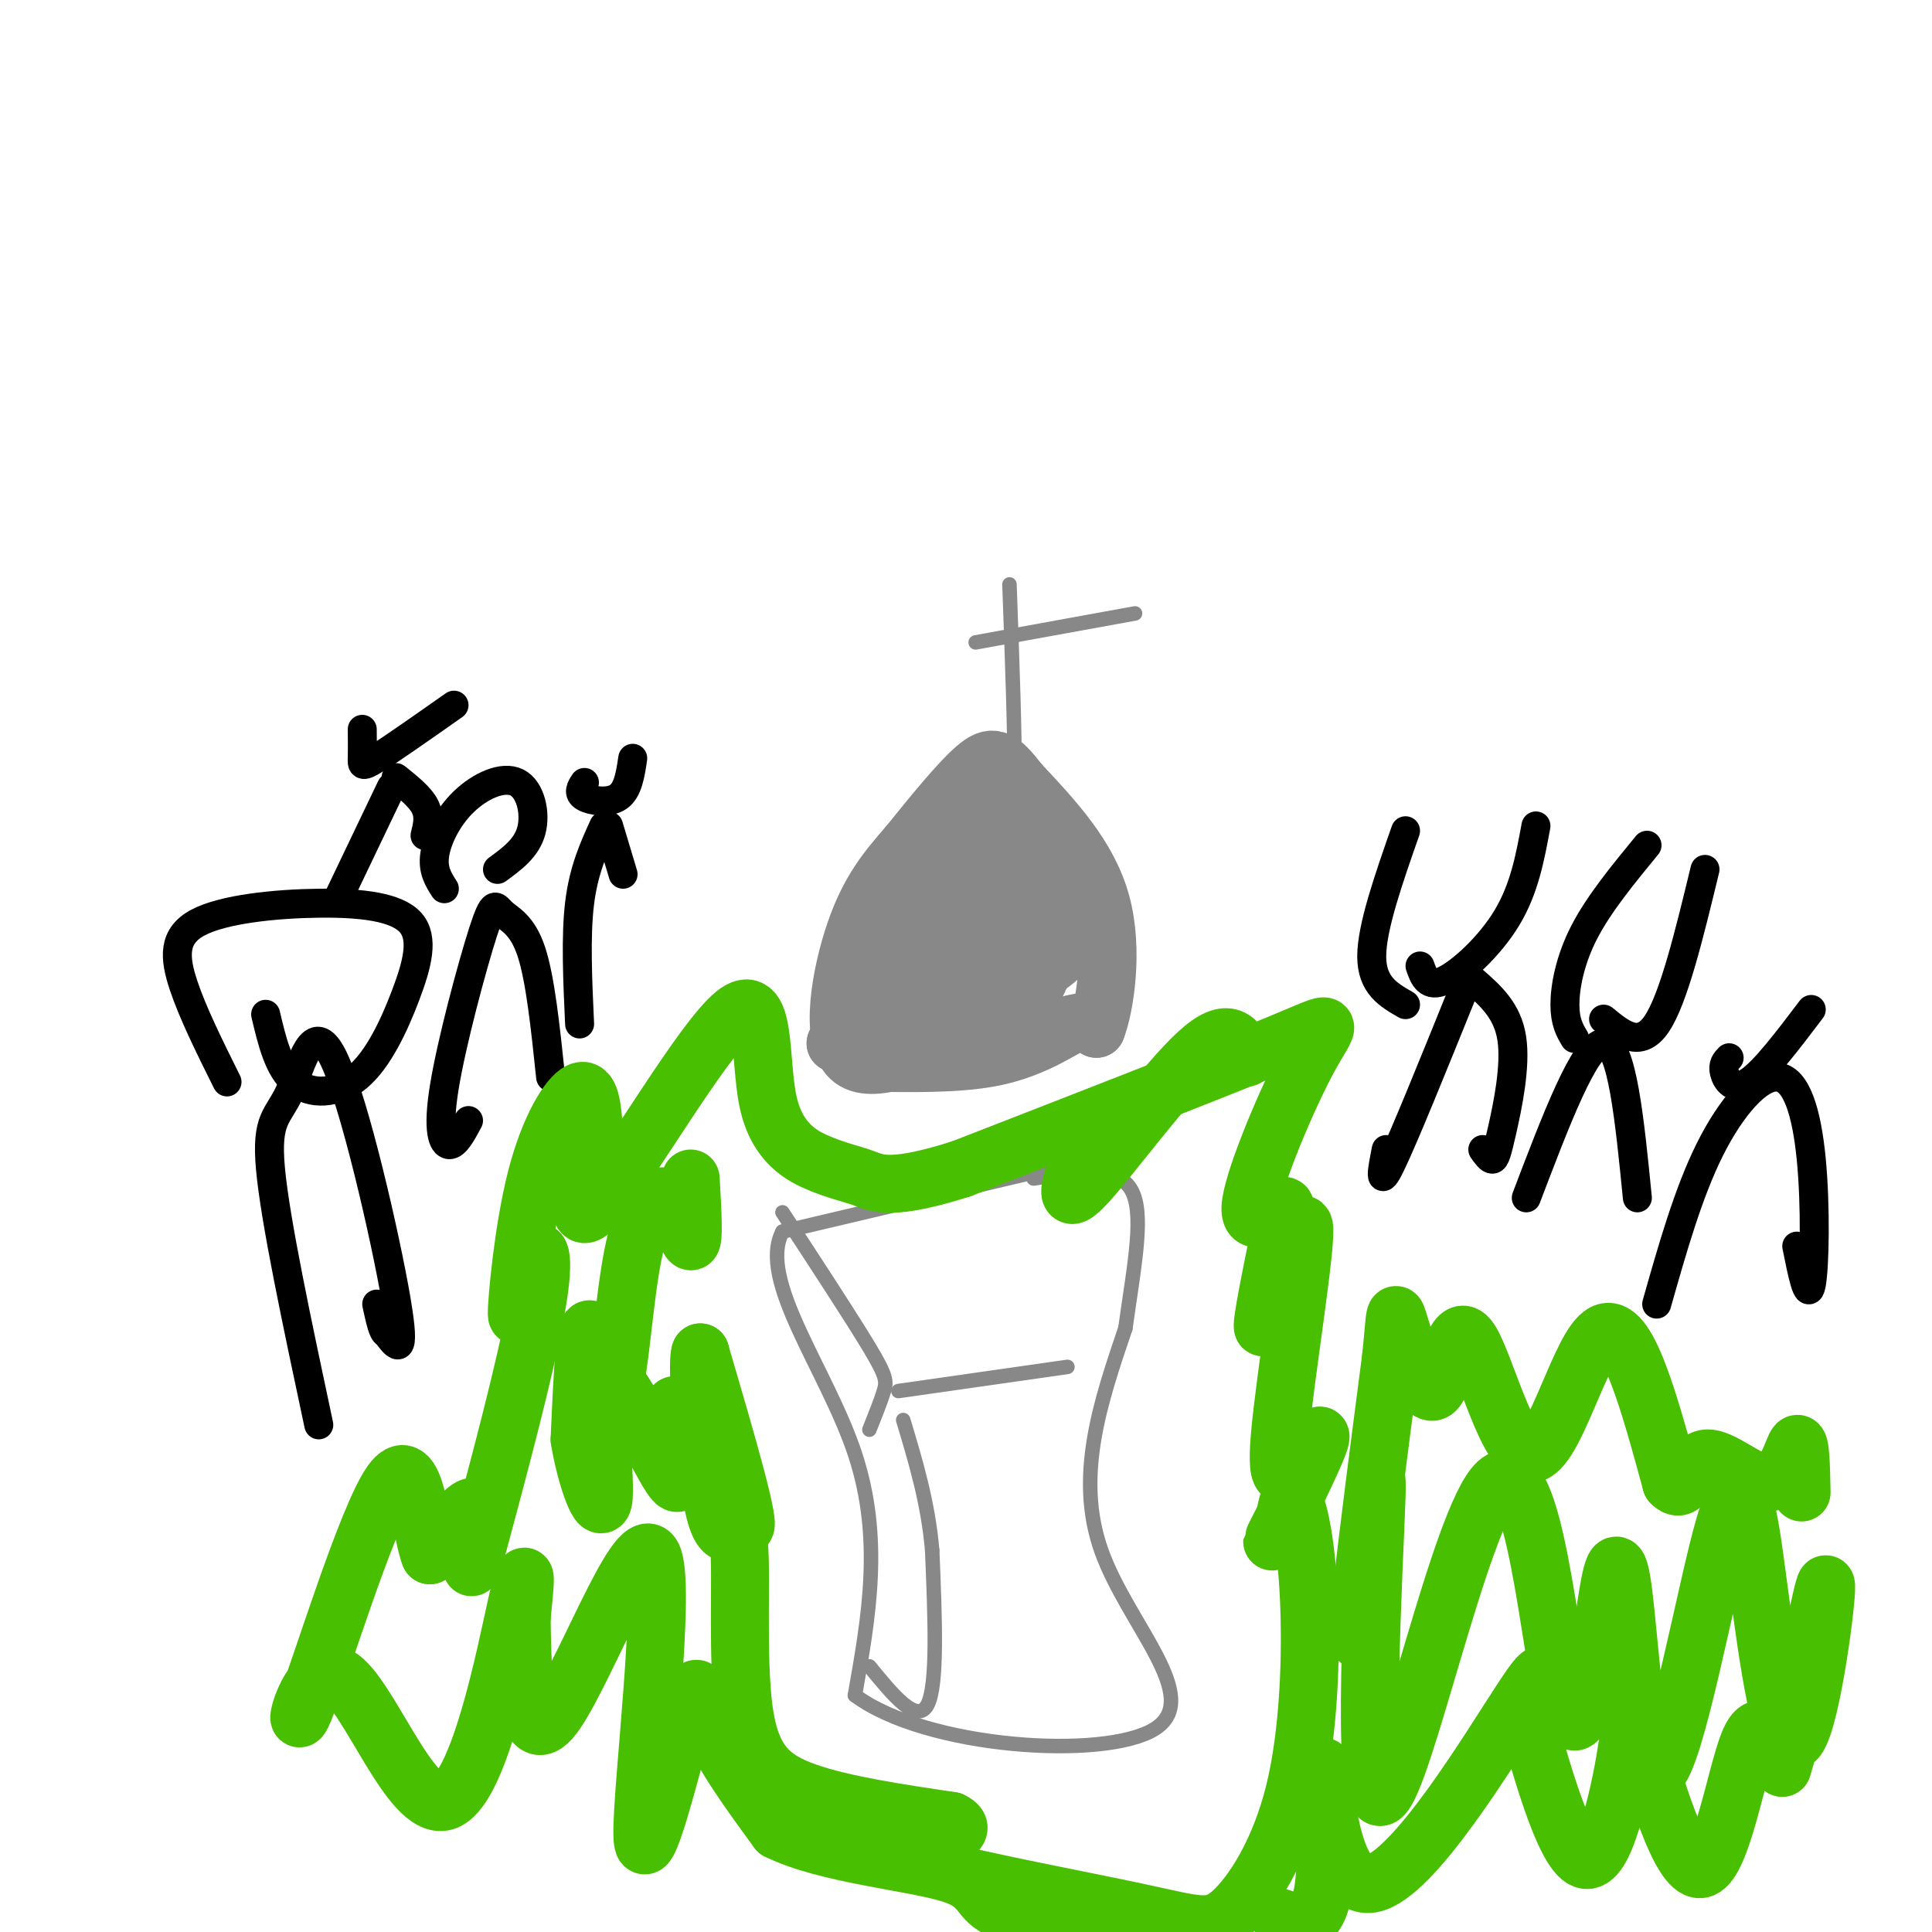 <svg viewBox='0 0 400 400' version='1.1' xmlns='http://www.w3.org/2000/svg' xmlns:xlink='http://www.w3.org/1999/xlink'><g fill='none' stroke='rgb(0,0,0)' stroke-width='6' stroke-linecap='round' stroke-linejoin='round'><path d='M66,295c-4.514,-21.188 -9.027,-42.376 -10,-53c-0.973,-10.624 1.595,-10.683 4,-16c2.405,-5.317 4.648,-15.893 9,-7c4.352,8.893 10.815,37.255 13,50c2.185,12.745 0.093,9.872 -2,7'/><path d='M80,276c-0.667,0.167 -1.333,-2.917 -2,-6'/><path d='M55,210c1.331,5.627 2.663,11.254 6,14c3.337,2.746 8.680,2.613 13,-1c4.320,-3.613 7.617,-10.704 10,-17c2.383,-6.296 3.851,-11.798 1,-15c-2.851,-3.202 -10.022,-4.106 -19,-4c-8.978,0.106 -19.763,1.221 -25,4c-5.237,2.779 -4.925,7.223 -3,13c1.925,5.777 5.462,12.889 9,20'/><path d='M97,232c-1.356,2.540 -2.712,5.079 -4,5c-1.288,-0.079 -2.508,-2.778 -1,-12c1.508,-9.222 5.744,-24.967 8,-32c2.256,-7.033 2.530,-5.355 4,-4c1.470,1.355 4.134,2.387 6,8c1.866,5.613 2.933,15.806 4,26'/><path d='M103,180c3.016,-2.204 6.032,-4.408 7,-8c0.968,-3.592 -0.112,-8.571 -3,-10c-2.888,-1.429 -7.585,0.692 -11,4c-3.415,3.308 -5.547,7.802 -6,11c-0.453,3.198 0.774,5.099 2,7'/><path d='M70,186c0.000,0.000 11.000,-23.000 11,-23'/><path d='M82,161c2.500,2.000 5.000,4.000 6,6c1.000,2.000 0.500,4.000 0,6'/><path d='M75,151c0.022,2.289 0.044,4.578 0,6c-0.044,1.422 -0.156,1.978 3,0c3.156,-1.978 9.578,-6.489 16,-11'/><path d='M120,212c-0.417,-9.083 -0.833,-18.167 0,-25c0.833,-6.833 2.917,-11.417 5,-16'/><path d='M126,171c0.000,0.000 3.000,10.000 3,10'/><path d='M121,162c-0.711,1.089 -1.422,2.178 0,3c1.422,0.822 4.978,1.378 7,0c2.022,-1.378 2.511,-4.689 3,-8'/><path d='M287,238c-0.833,4.250 -1.667,8.500 1,3c2.667,-5.500 8.833,-20.750 15,-36'/><path d='M305,203c3.560,3.113 7.119,6.226 8,12c0.881,5.774 -0.917,14.208 -2,19c-1.083,4.792 -1.452,5.940 -2,6c-0.548,0.060 -1.274,-0.970 -2,-2'/><path d='M294,200c0.800,2.289 1.600,4.578 5,3c3.400,-1.578 9.400,-7.022 13,-13c3.600,-5.978 4.800,-12.489 6,-19'/><path d='M291,172c-3.500,10.000 -7.000,20.000 -7,26c0.000,6.000 3.500,8.000 7,10'/><path d='M316,248c6.083,-16.000 12.167,-32.000 16,-32c3.833,0.000 5.417,16.000 7,32'/><path d='M332,211c3.750,3.083 7.500,6.167 11,1c3.500,-5.167 6.750,-18.583 10,-32'/><path d='M341,175c-5.000,6.089 -10.000,12.178 -13,18c-3.000,5.822 -4.000,11.378 -4,15c0.000,3.622 1.000,5.311 2,7'/><path d='M343,270c3.271,-11.531 6.542,-23.062 11,-32c4.458,-8.938 10.102,-15.282 14,-15c3.898,0.282 6.049,7.191 7,17c0.951,9.809 0.700,22.517 0,26c-0.700,3.483 -1.850,-2.258 -3,-8'/><path d='M358,219c-0.689,0.711 -1.378,1.422 -1,3c0.378,1.578 1.822,4.022 5,2c3.178,-2.022 8.089,-8.511 13,-15'/></g>
<g fill='none' stroke='rgb(136,136,136)' stroke-width='12' stroke-linecap='round' stroke-linejoin='round'><path d='M179,220c9.417,0.167 18.833,0.333 26,-1c7.167,-1.333 12.083,-4.167 17,-7'/><path d='M222,212c3.667,-1.000 4.333,0.000 5,1'/><path d='M227,213c1.756,-4.511 3.644,-16.289 1,-26c-2.644,-9.711 -9.822,-17.356 -17,-25'/><path d='M211,162c-4.022,-5.267 -5.578,-5.933 -9,-3c-3.422,2.933 -8.711,9.467 -14,16'/><path d='M188,175c-4.286,4.929 -8.000,9.250 -11,18c-3.000,8.750 -5.286,21.929 -1,26c4.286,4.071 15.143,-0.964 26,-6'/><path d='M202,213c6.400,-1.778 9.400,-3.222 12,-8c2.600,-4.778 4.800,-12.889 7,-21'/><path d='M221,184c1.110,-4.610 0.387,-5.634 -2,-8c-2.387,-2.366 -6.436,-6.074 -9,-8c-2.564,-1.926 -3.643,-2.068 -7,0c-3.357,2.068 -8.993,6.348 -13,12c-4.007,5.652 -6.387,12.675 -7,17c-0.613,4.325 0.539,5.950 2,7c1.461,1.050 3.230,1.525 5,2'/><path d='M190,206c4.775,-2.297 14.211,-9.039 19,-13c4.789,-3.961 4.930,-5.142 5,-7c0.070,-1.858 0.070,-4.395 -1,-6c-1.070,-1.605 -3.211,-2.278 -7,-1c-3.789,1.278 -9.225,4.508 -15,11c-5.775,6.492 -11.887,16.246 -18,26'/><path d='M173,216c7.289,1.022 34.511,-9.422 44,-16c9.489,-6.578 1.244,-9.289 -7,-12'/><path d='M210,188c-5.167,0.667 -14.583,8.333 -24,16'/></g>
<g fill='none' stroke='rgb(136,136,136)' stroke-width='3' stroke-linecap='round' stroke-linejoin='round'><path d='M209,121c0.583,16.250 1.167,32.500 1,38c-0.167,5.500 -1.083,0.250 -2,-5'/><path d='M202,133c0.000,0.000 33.000,-6.000 33,-6'/><path d='M217,242c0.000,0.000 -55.000,13.000 -55,13'/><path d='M162,255c-5.222,10.022 9.222,28.578 15,46c5.778,17.422 2.889,33.711 0,50'/><path d='M177,351c14.738,10.976 51.583,13.417 62,7c10.417,-6.417 -5.595,-21.690 -11,-37c-5.405,-15.310 -0.202,-30.655 5,-46'/><path d='M233,275c1.889,-13.511 4.111,-24.289 1,-29c-3.111,-4.711 -11.556,-3.356 -20,-2'/><path d='M162,251c7.200,11.000 14.400,22.000 18,28c3.600,6.000 3.600,7.000 3,9c-0.600,2.000 -1.800,5.000 -3,8'/><path d='M180,345c4.917,6.000 9.833,12.000 12,8c2.167,-4.000 1.583,-18.000 1,-32'/><path d='M193,321c-0.833,-9.833 -3.417,-18.417 -6,-27'/><path d='M186,288c0.000,0.000 35.000,-5.000 35,-5'/></g>
<g fill='none' stroke='rgb(73,191,1)' stroke-width='12' stroke-linecap='round' stroke-linejoin='round'><path d='M143,244c0.379,6.637 0.757,13.274 0,13c-0.757,-0.274 -2.651,-7.458 -5,-9c-2.349,-1.542 -5.154,2.559 -7,12c-1.846,9.441 -2.732,24.221 -4,27c-1.268,2.779 -2.918,-6.444 -4,-10c-1.082,-3.556 -1.595,-1.445 -2,3c-0.405,4.445 -0.703,11.222 -1,18'/><path d='M120,298c1.163,7.484 4.570,17.194 5,12c0.430,-5.194 -2.117,-25.292 1,-25c3.117,0.292 11.897,20.975 14,22c2.103,1.025 -2.472,-17.609 0,-16c2.472,1.609 11.992,23.460 14,25c2.008,1.540 -3.496,-17.230 -9,-36'/><path d='M145,280c-1.030,1.965 0.895,24.877 3,33c2.105,8.123 4.389,1.456 5,7c0.611,5.544 -0.451,23.300 1,34c1.451,10.700 5.415,14.343 13,17c7.585,2.657 18.793,4.329 30,6'/><path d='M197,377c4.001,1.885 -0.995,3.598 -5,5c-4.005,1.402 -7.018,2.492 2,5c9.018,2.508 30.067,6.433 42,9c11.933,2.567 14.750,3.776 19,0c4.250,-3.776 9.933,-12.538 13,-25c3.067,-12.462 3.518,-28.624 3,-40c-0.518,-11.376 -2.005,-17.964 -3,-20c-0.995,-2.036 -1.497,0.482 -2,3'/><path d='M266,314c-1.348,2.536 -3.717,7.377 -2,4c1.717,-3.377 7.521,-14.972 9,-19c1.479,-4.028 -1.366,-0.488 -4,3c-2.634,3.488 -5.057,6.925 -4,-5c1.057,-11.925 5.592,-39.210 5,-43c-0.592,-3.790 -6.312,15.917 -8,20c-1.688,4.083 0.656,-7.459 3,-19'/><path d='M265,255c0.992,-4.463 1.973,-6.121 0,-5c-1.973,1.121 -6.900,5.022 -6,-1c0.900,-6.022 7.627,-21.968 12,-30c4.373,-8.032 6.392,-8.152 -6,-3c-12.392,5.152 -39.196,15.576 -66,26'/><path d='M199,242c-14.374,4.572 -17.310,3.003 -20,2c-2.690,-1.003 -5.135,-1.440 -9,-3c-3.865,-1.560 -9.149,-4.243 -11,-13c-1.851,-8.757 -0.267,-23.588 -7,-18c-6.733,5.588 -21.781,31.597 -28,39c-6.219,7.403 -3.610,-3.798 -1,-15'/><path d='M123,234c-0.362,-4.723 -0.766,-9.031 -3,-8c-2.234,1.031 -6.298,7.403 -9,18c-2.702,10.597 -4.043,25.421 -4,28c0.043,2.579 1.468,-7.087 3,-11c1.532,-3.913 3.170,-2.073 1,10c-2.170,12.073 -8.149,34.380 -11,45c-2.851,10.620 -2.575,9.551 -2,6c0.575,-3.551 1.450,-9.586 0,-10c-1.450,-0.414 -5.225,4.793 -9,10'/><path d='M89,322c-2.077,-4.977 -2.769,-22.421 -8,-15c-5.231,7.421 -15.001,39.707 -18,47c-2.999,7.293 0.774,-10.406 7,-7c6.226,3.406 14.907,27.917 22,26c7.093,-1.917 12.598,-30.262 15,-41c2.402,-10.738 1.701,-3.869 1,3'/><path d='M108,335c0.170,8.333 0.095,27.666 6,21c5.905,-6.666 17.789,-39.330 21,-34c3.211,5.330 -2.253,48.656 -2,58c0.253,9.344 6.222,-15.292 9,-25c2.778,-9.708 2.365,-4.488 5,2c2.635,6.488 8.317,14.244 14,22'/><path d='M161,379c10.083,5.000 28.292,6.500 36,9c7.708,2.500 4.917,6.000 12,8c7.083,2.000 24.042,2.500 41,3'/><path d='M265,397c3.861,1.330 7.722,2.660 9,-6c1.278,-8.660 -0.029,-27.311 0,-25c0.029,2.311 1.392,25.584 10,24c8.608,-1.584 24.459,-28.024 31,-38c6.541,-9.976 3.770,-3.488 1,3'/><path d='M316,355c2.333,8.551 7.665,28.428 12,30c4.335,1.572 7.673,-15.162 9,-24c1.327,-8.838 0.644,-9.781 3,-1c2.356,8.781 7.750,27.287 12,27c4.250,-0.287 7.357,-19.368 10,-26c2.643,-6.632 4.821,-0.816 7,5'/><path d='M369,366c3.372,-10.172 8.300,-38.102 9,-38c0.700,0.102 -2.830,28.236 -6,32c-3.170,3.764 -5.982,-16.842 -8,-32c-2.018,-15.158 -3.242,-24.867 -7,-12c-3.758,12.867 -10.050,48.310 -14,51c-3.950,2.690 -5.557,-27.374 -7,-38c-1.443,-10.626 -2.721,-1.813 -4,7'/><path d='M332,336c-1.970,9.077 -4.896,28.271 -8,17c-3.104,-11.271 -6.388,-53.005 -14,-46c-7.612,7.005 -19.554,62.750 -24,65c-4.446,2.250 -1.398,-48.995 -1,-62c0.398,-13.005 -1.854,12.229 -3,23c-1.146,10.771 -1.184,7.077 0,-4c1.184,-11.077 3.592,-29.539 6,-48'/><path d='M288,281c1.028,-9.893 0.597,-10.624 2,-6c1.403,4.624 4.641,14.604 7,13c2.359,-1.604 3.838,-14.791 7,-11c3.162,3.791 8.005,24.559 13,24c4.995,-0.559 10.141,-22.445 15,-25c4.859,-2.555 9.429,14.223 14,31'/><path d='M346,307c3.056,3.201 3.695,-4.297 7,-5c3.305,-0.703 9.274,5.388 13,5c3.726,-0.388 5.207,-7.254 6,-8c0.793,-0.746 0.896,4.627 1,10'/><path d='M258,219c-1.711,-3.511 -3.422,-7.022 -10,-1c-6.578,6.022 -18.022,21.578 -23,27c-4.978,5.422 -3.489,0.711 -2,-4'/></g>
</svg>